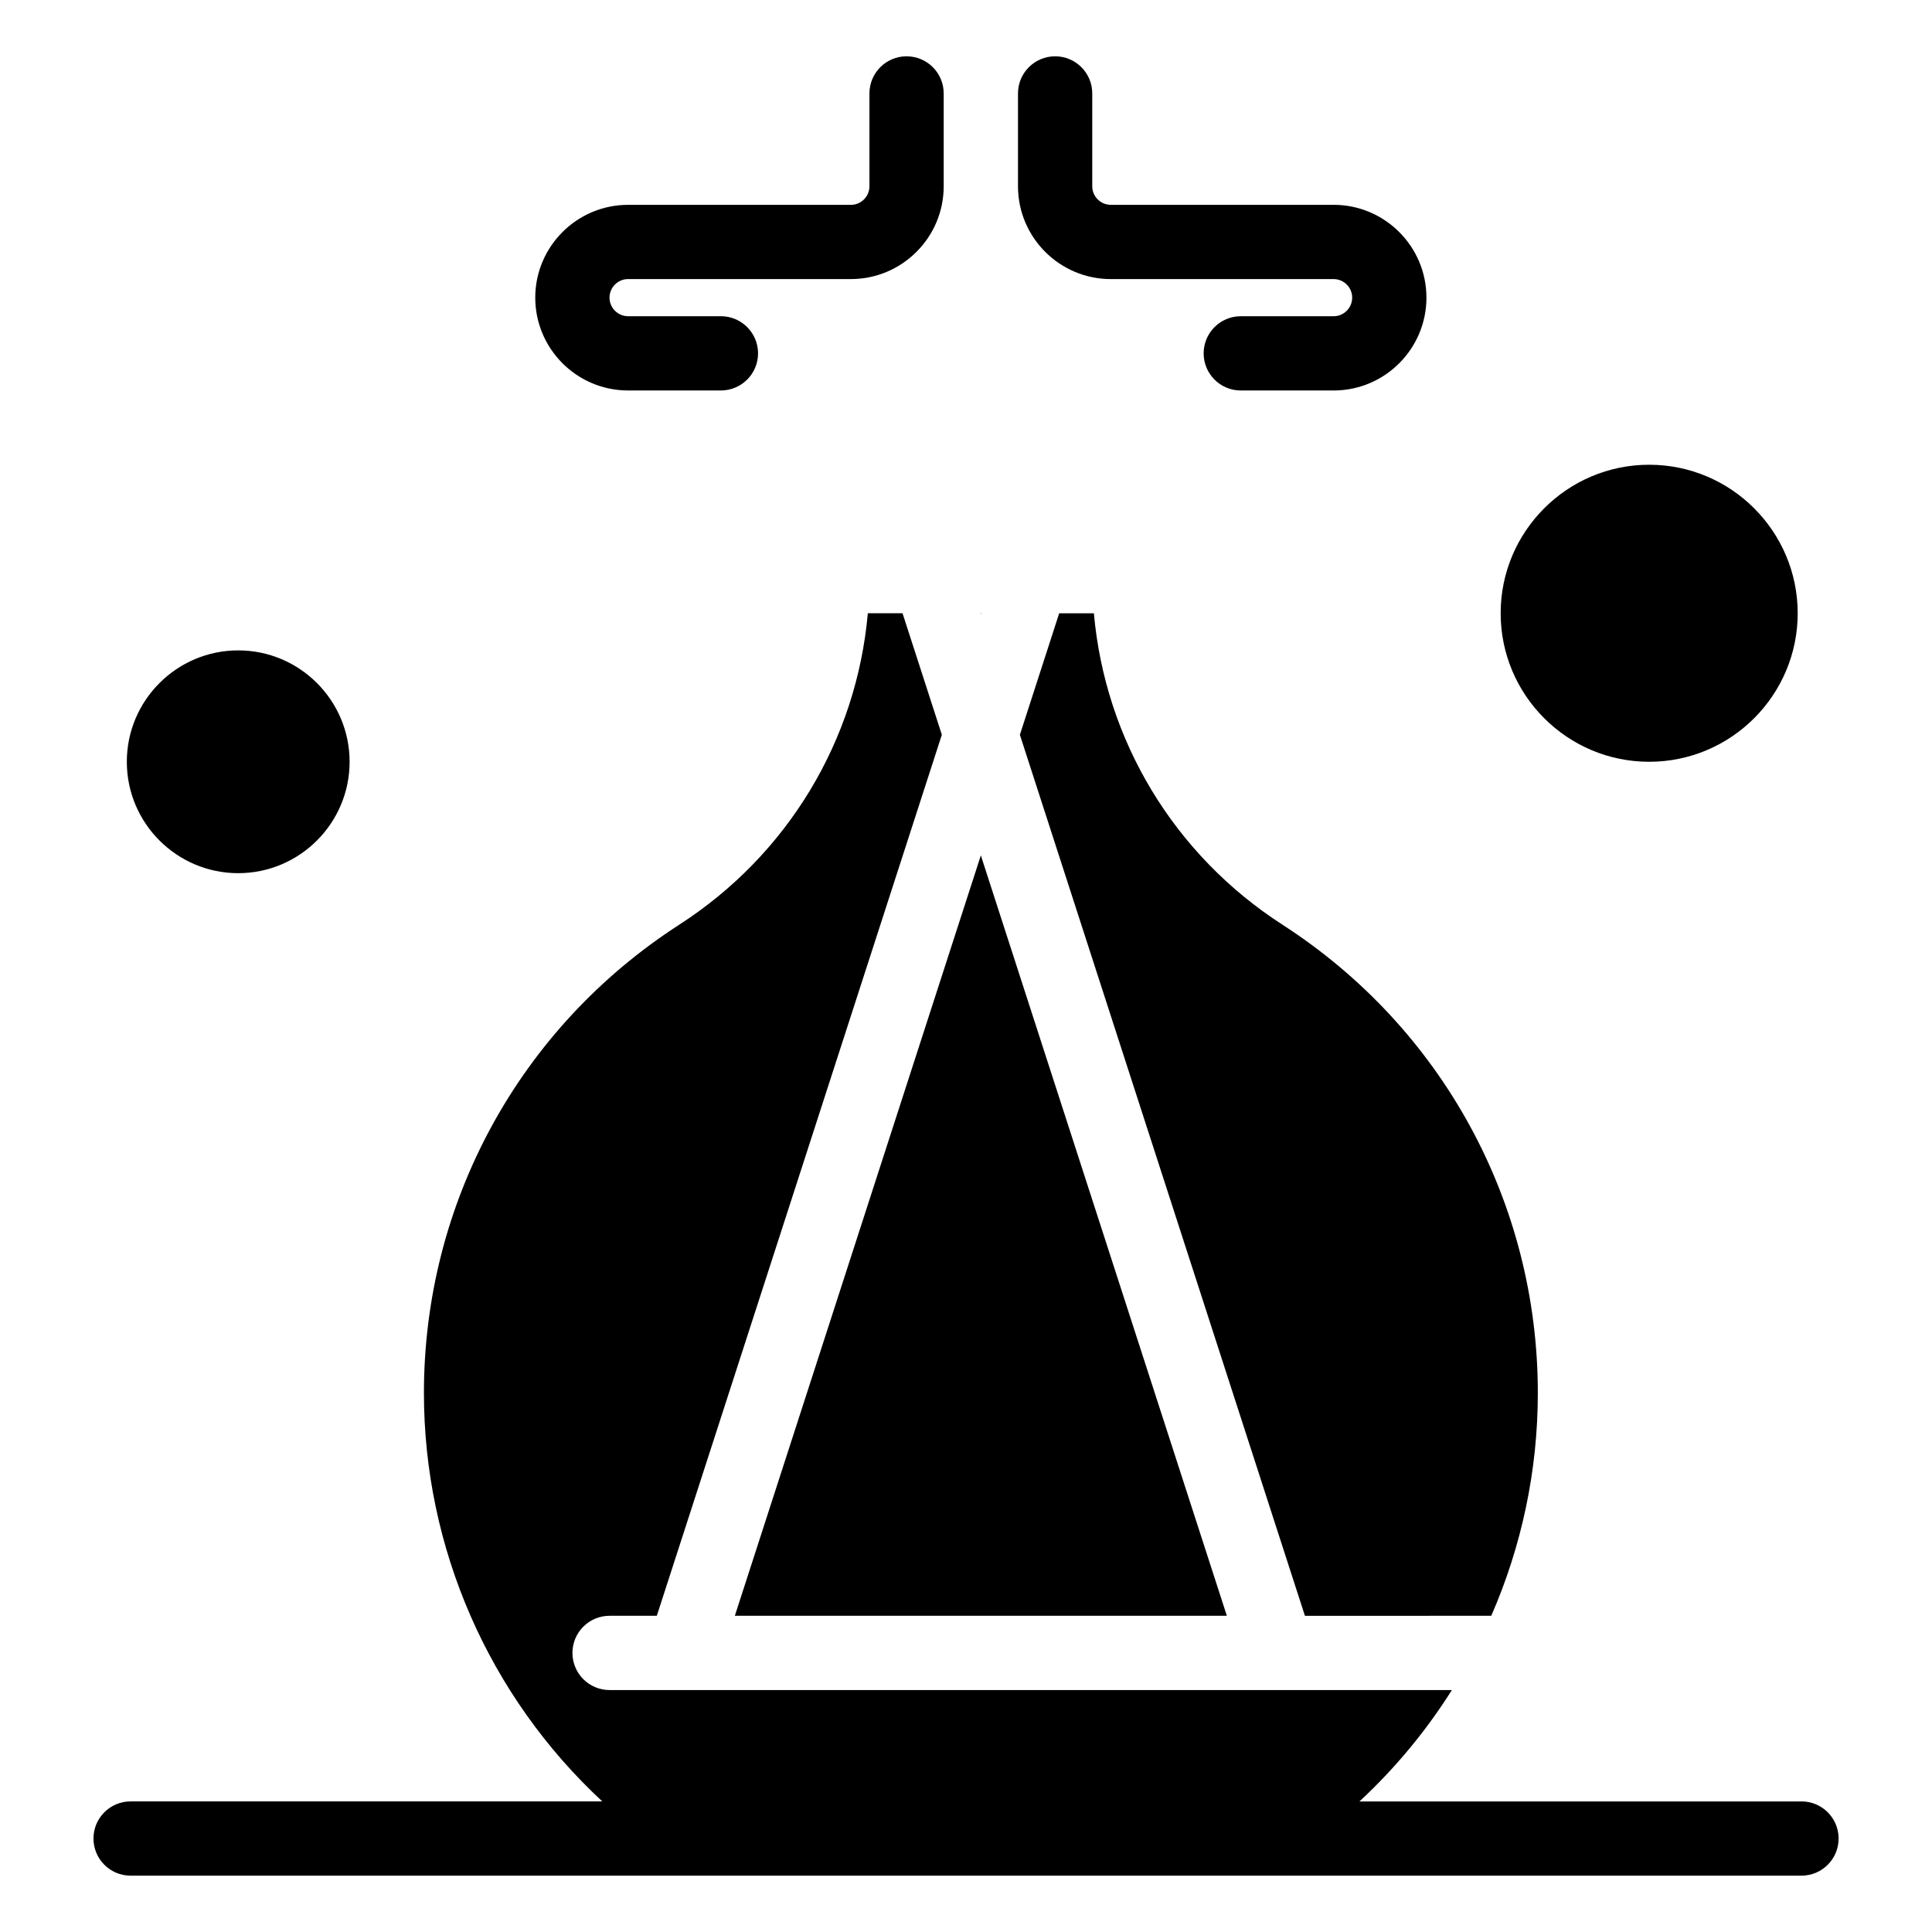 <?xml version="1.0" encoding="UTF-8"?>
<!-- Uploaded to: ICON Repo, www.iconrepo.com, Generator: ICON Repo Mixer Tools -->
<svg fill="#000000" width="800px" height="800px" version="1.1" viewBox="144 144 512 512" xmlns="http://www.w3.org/2000/svg">
 <g>
  <path d="m539.2 572.2c8.051-18.43 12.34-38.504 12.34-59.039 0-50.375-25.309-96.777-67.699-124.12-28.766-18.559-46.961-48.898-49.949-82.516h-9.195l-10.418 32.203 75.539 233.48z"/>
  <path d="m404.01 306.52h-0.152l0.074 0.234z"/>
  <path d="m338.74 572.2h130.39l-65.195-201.51z"/>
  <path d="m438.38 217.96h59.039c2.715 0 4.922 2.207 4.922 4.922s-2.207 4.922-4.922 4.922h-24.602c-5.434 0-9.84 4.406-9.84 9.84s4.406 9.84 9.84 9.84h24.602c13.566 0 24.602-11.035 24.602-24.602s-11.035-24.602-24.602-24.602h-59.039c-2.715 0-4.922-2.207-4.922-4.922v-24.598c0-5.434-4.406-9.84-9.84-9.84-5.434 0-9.84 4.406-9.84 9.84v24.602c0 13.562 11.035 24.598 24.602 24.598z"/>
  <path d="m310.45 247.48h24.602c5.434 0 9.84-4.406 9.84-9.84 0-5.434-4.406-9.84-9.84-9.84h-24.602c-2.715 0-4.922-2.207-4.922-4.922s2.207-4.922 4.922-4.922h59.039c13.566 0 24.602-11.035 24.602-24.602v-24.594c0-5.434-4.406-9.84-9.84-9.84s-9.84 4.406-9.84 9.84v24.602c0 2.715-2.207 4.922-4.922 4.922h-59.039c-13.566 0-24.602 11.035-24.602 24.602 0.004 13.559 11.039 24.594 24.602 24.594z"/>
  <path d="m207.13 375.4c16.277 0 29.52-13.242 29.52-29.52s-13.242-29.52-29.52-29.52c-16.277 0-29.52 13.242-29.52 29.52s13.242 29.52 29.52 29.52z"/>
  <path d="m581.05 345.88c21.703 0 39.359-17.656 39.359-39.359s-17.656-39.359-39.359-39.359c-21.703 0-39.359 17.656-39.359 39.359s17.656 39.359 39.359 39.359z"/>
  <path d="m621.4 621.4h-117.13c9.496-8.809 17.703-18.75 24.496-29.52h-46.035c-0.023 0-0.051 0.004-0.074 0.004s-0.047-0.004-0.074-0.004h-157.29c-0.023 0-0.051 0.004-0.074 0.004-0.023 0-0.051-0.004-0.074-0.004h-19.605c-5.434 0-9.84-4.406-9.84-9.84 0-5.434 4.406-9.84 9.84-9.84h12.52l75.535-233.48-10.418-32.203h-9.195c-2.984 33.617-21.184 63.957-49.945 82.516-42.391 27.348-67.695 73.75-67.695 124.12 0 41.094 17.184 80.332 47.266 108.24l-125-0.004c-5.434 0-9.84 4.406-9.84 9.84 0 5.434 4.406 9.84 9.84 9.84h442.8c5.434 0 9.84-4.406 9.84-9.84 0-5.434-4.406-9.84-9.84-9.84z"/>
 </g>
</svg>